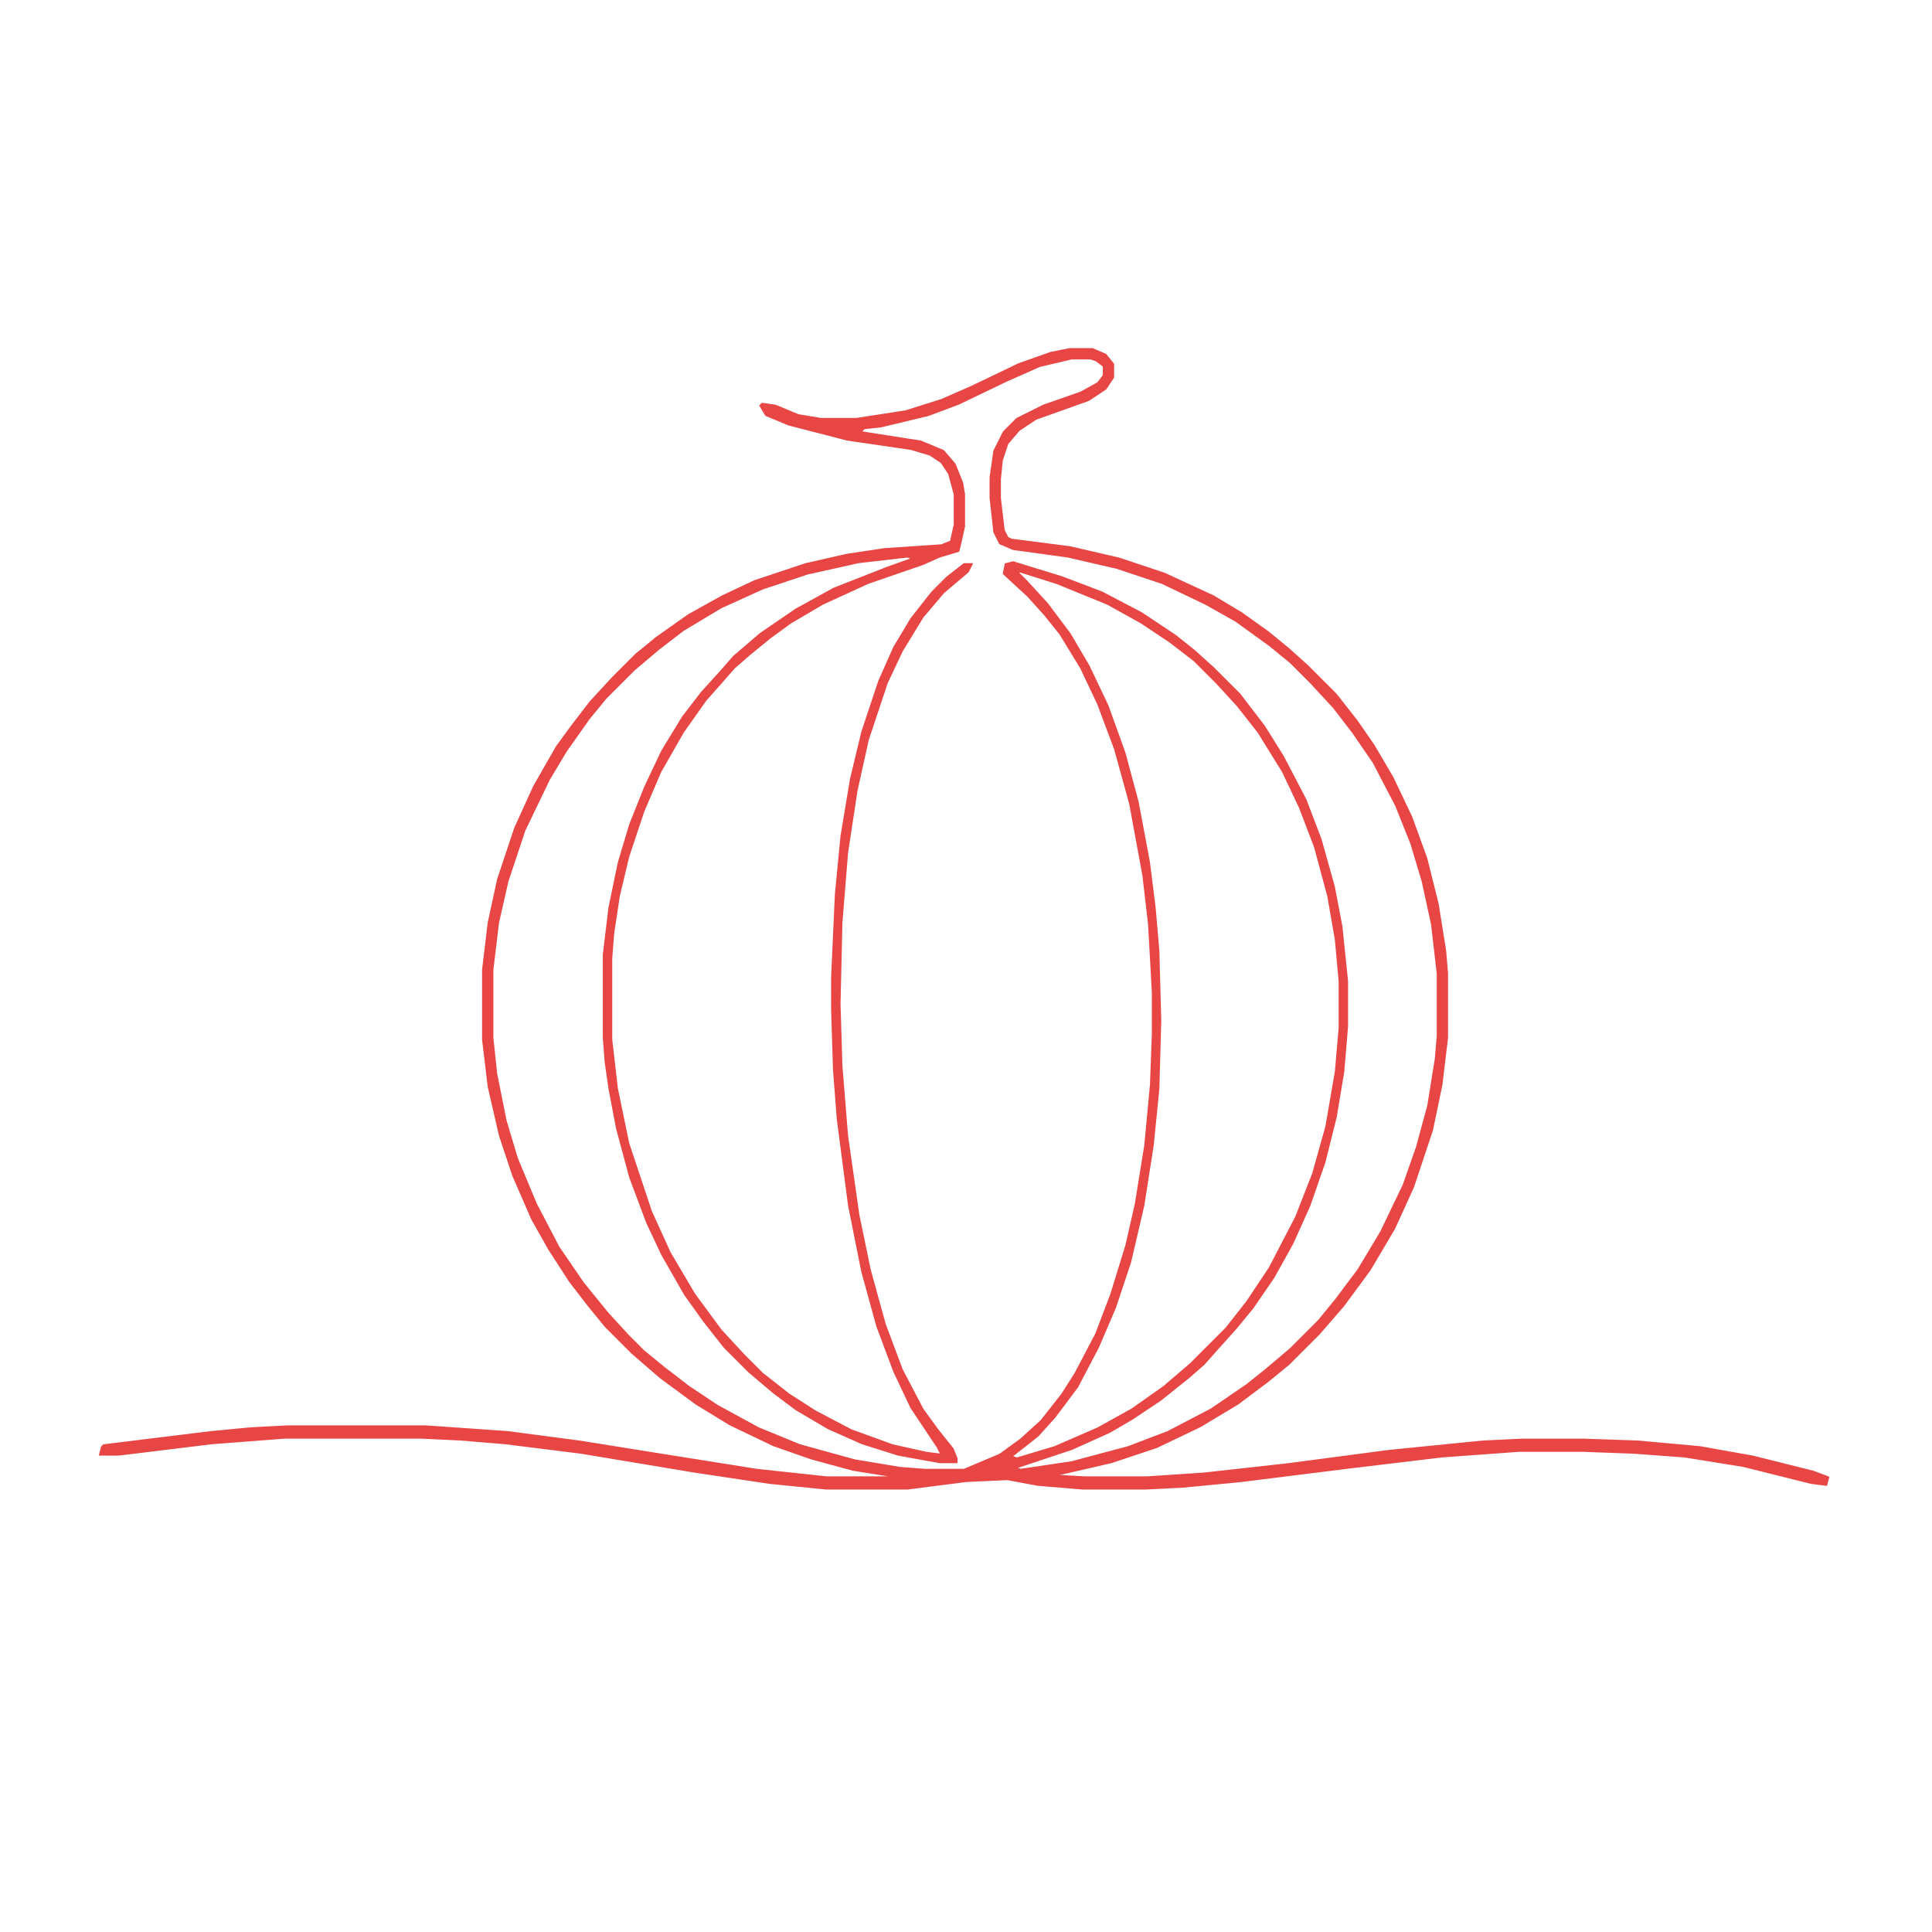 <?xml version='1.0' encoding='utf-8'?>
<svg xmlns="http://www.w3.org/2000/svg" version="1.1" width="1024" height="1024">
<path d="M0,0 L12,0 L19,3 L23,8 L23,15 L19,21 L10,27 L-18,37 L-27,43 L-33,50 L-36,59 L-37,69 L-37,79 L-35,96 L-33,100 L-31,101 L0,105 L26,111 L50,119 L76,131 L91,140 L105,150 L116,159 L126,168 L141,183 L152,197 L161,210 L171,227 L181,248 L189,270 L195,294 L199,319 L200,331 L200,365 L197,390 L192,414 L182,444 L172,466 L159,488 L145,507 L132,522 L116,538 L105,547 L89,559 L69,571 L46,582 L22,590 L-4,596 L-10,597 L8,598 L41,598 L71,596 L116,591 L169,584 L219,579 L240,578 L272,578 L301,579 L334,582 L362,587 L394,595 L402,598 L401,602 L393,601 L357,592 L326,587 L299,585 L272,584 L238,584 L197,587 L147,593 L91,600 L60,603 L40,604 L7,604 L-17,602 L-33,599 L-55,600 L-86,604 L-129,604 L-159,601 L-199,595 L-259,585 L-299,580 L-323,578 L-344,577 L-416,577 L-455,580 L-504,586 L-514,586 L-513,582 L-512,581 L-455,574 L-434,572 L-415,571 L-341,571 L-298,574 L-260,579 L-210,587 L-166,594 L-129,598 L-90,598 L-115,594 L-137,588 L-157,581 L-180,570 L-198,559 L-217,545 L-232,532 L-246,518 L-255,507 L-265,494 L-276,477 L-285,461 L-295,438 L-302,417 L-308,391 L-311,366 L-311,329 L-308,304 L-303,281 L-294,254 L-284,232 L-272,211 L-264,200 L-254,187 L-242,174 L-230,162 L-219,153 L-202,141 L-184,131 L-167,123 L-140,114 L-118,109 L-98,106 L-68,104 L-63,102 L-61,93 L-61,77 L-64,66 L-68,60 L-74,56 L-84,53 L-118,48 L-149,40 L-161,35 L-164,30 L-163,29 L-156,30 L-144,35 L-132,37 L-113,37 L-87,33 L-68,27 L-52,20 L-27,8 L-10,2 Z M1,5 L-16,9 L-34,17 L-59,29 L-75,35 L-100,41 L-109,42 L-111,44 L-79,49 L-67,54 L-61,61 L-57,71 L-56,77 L-56,94 L-58,103 L-59,107 L-69,110 L-78,114 L-107,124 L-131,135 L-148,145 L-159,153 L-170,162 L-178,169 L-185,177 L-193,186 L-205,203 L-217,224 L-226,245 L-234,269 L-239,290 L-242,310 L-243,323 L-243,366 L-240,392 L-234,421 L-222,457 L-212,479 L-199,501 L-185,520 L-173,533 L-163,543 L-149,554 L-135,563 L-116,573 L-94,581 L-76,585 L-68,586 L-70,582 L-84,561 L-93,542 L-102,518 L-110,489 L-117,454 L-123,408 L-125,382 L-126,350 L-126,333 L-124,289 L-121,258 L-116,228 L-110,203 L-101,176 L-93,158 L-84,143 L-73,129 L-65,121 L-56,114 L-52,114 L-54,118 L-67,129 L-78,142 L-89,160 L-97,177 L-107,207 L-113,234 L-118,267 L-121,304 L-122,347 L-121,380 L-118,417 L-112,459 L-106,488 L-98,517 L-89,541 L-78,562 L-70,573 L-62,583 L-60,588 L-60,590 L-69,590 L-91,586 L-110,580 L-128,572 L-145,562 L-157,553 L-170,542 L-183,529 L-194,515 L-204,501 L-216,480 L-224,463 L-233,439 L-240,413 L-244,392 L-246,378 L-247,365 L-247,321 L-244,296 L-239,272 L-233,252 L-225,232 L-216,213 L-205,195 L-195,182 L-185,171 L-178,163 L-164,151 L-145,138 L-125,127 L-97,116 L-83,111 L-86,110 L-112,113 L-139,119 L-163,127 L-185,137 L-205,149 L-218,159 L-231,170 L-246,185 L-255,196 L-267,213 L-276,228 L-289,255 L-298,282 L-303,304 L-306,329 L-306,365 L-304,384 L-299,409 L-293,429 L-283,453 L-271,476 L-258,495 L-245,511 L-234,523 L-226,531 L-215,540 L-202,550 L-187,560 L-165,572 L-143,581 L-114,589 L-90,593 L-77,594 L-56,594 L-37,586 L-26,578 L-15,568 L-4,554 L3,543 L14,522 L22,501 L30,475 L35,453 L40,422 L43,390 L44,363 L44,341 L42,305 L39,279 L32,241 L24,212 L15,188 L6,169 L-5,151 L-13,141 L-22,131 L-35,119 L-34,114 L-30,113 L-4,121 L17,129 L38,140 L56,152 L66,160 L76,169 L90,183 L103,200 L113,216 L125,239 L133,260 L140,285 L144,306 L147,335 L147,359 L145,383 L141,407 L135,431 L127,454 L118,474 L108,492 L97,508 L88,519 L79,529 L71,538 L63,545 L48,557 L33,567 L21,574 L1,583 L-23,591 L-29,593 L-26,594 L1,590 L31,582 L52,574 L75,562 L94,549 L104,541 L117,530 L132,515 L141,504 L153,488 L165,468 L177,443 L184,423 L190,401 L194,376 L195,364 L195,331 L192,305 L187,282 L181,262 L173,242 L161,219 L150,203 L140,190 L128,177 L117,166 L106,157 L88,144 L72,135 L49,124 L25,116 L-1,110 L-30,106 L-37,103 L-40,97 L-42,79 L-42,68 L-40,54 L-35,44 L-28,37 L-14,30 L6,23 L15,18 L18,14 L18,9 L14,6 L11,5 Z M-28,118 L-23,123 L-12,135 L0,151 L10,168 L20,189 L29,214 L36,240 L42,272 L45,296 L47,319 L48,356 L47,392 L44,422 L39,454 L32,484 L24,508 L15,529 L4,550 L-8,566 L-17,576 L-31,587 L-28,588 L-8,582 L15,572 L33,562 L50,550 L64,538 L83,519 L94,505 L106,487 L120,460 L129,437 L136,412 L141,383 L143,360 L143,335 L141,313 L137,290 L130,264 L122,243 L113,224 L100,203 L89,189 L78,177 L66,165 L53,155 L38,145 L20,135 L-7,124 L-26,118 Z M-32,588 Z " fill="#e84545" transform="translate(567,185)" stroke="#e84545" />
</svg>